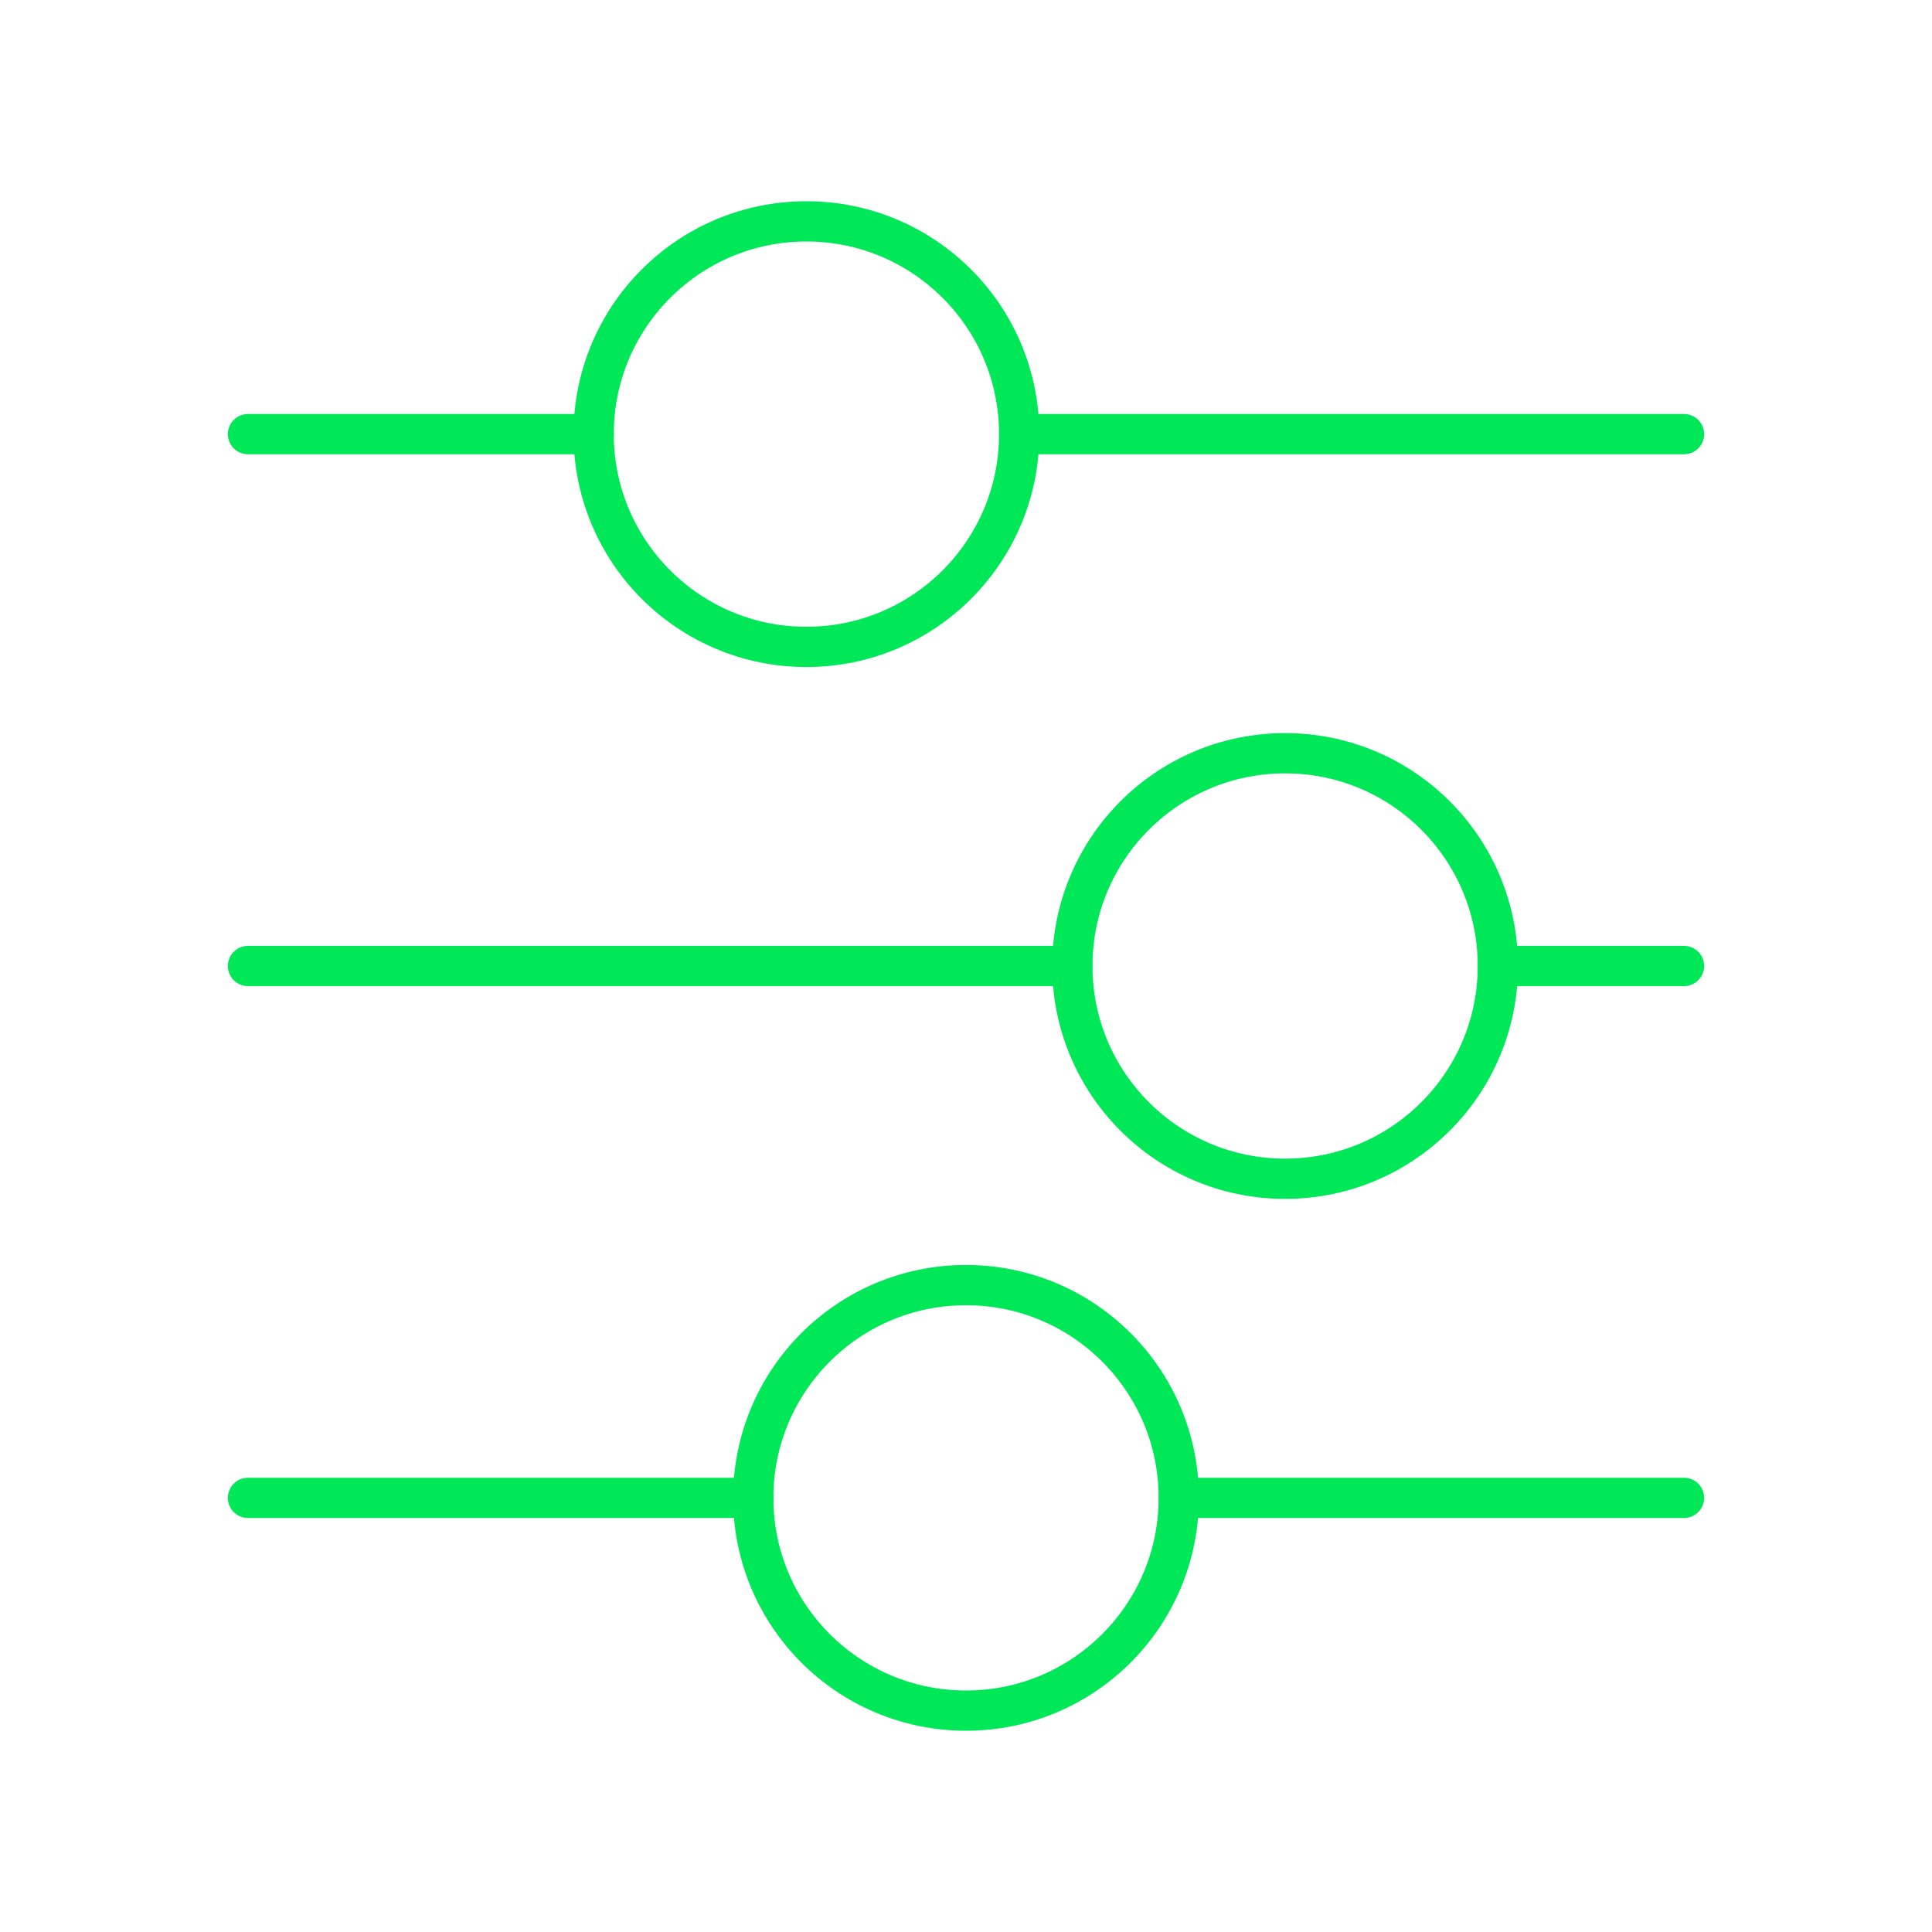 <?xml version="1.0" encoding="UTF-8"?>

<!-- Uploaded to: SVG Repo, www.svgrepo.com, Generator: SVG Repo Mixer Tools -->
<svg width="800px" height="800px" viewBox="0 0 48 48" id="b" xmlns="http://www.w3.org/2000/svg">

<defs>

<style>.c{fill:none;stroke:#00E758;stroke-linecap:round;stroke-linejoin:round;}</style>

</defs>

<g>

<path class="c" d="m25.321,10.786c0,2.919-2.366,5.286-5.286,5.286s-5.286-2.366-5.286-5.286,2.366-5.286,5.286-5.286,5.286,2.366,5.286,5.286Z"/>

<path class="c" d="m37.214,24c0,2.919-2.366,5.286-5.286,5.286s-5.286-2.366-5.286-5.286,2.366-5.286,5.286-5.286,5.286,2.366,5.286,5.286Z"/>

<path class="c" d="m29.286,37.214c0,2.919-2.366,5.286-5.286,5.286s-5.286-2.366-5.286-5.286,2.366-5.286,5.286-5.286,5.286,2.366,5.286,5.286Z"/>

</g>

<line class="c" x1="29.286" y1="37.214" x2="41.839" y2="37.214"/>

<line class="c" x1="6.161" y1="37.214" x2="18.714" y2="37.214"/>

<line class="c" x1="37.214" y1="24" x2="41.839" y2="24"/>

<line class="c" x1="6.161" y1="24" x2="26.643" y2="24"/>

<line class="c" x1="25.321" y1="10.786" x2="41.839" y2="10.786"/>

<line class="c" x1="6.161" y1="10.786" x2="14.75" y2="10.786"/>

</svg>